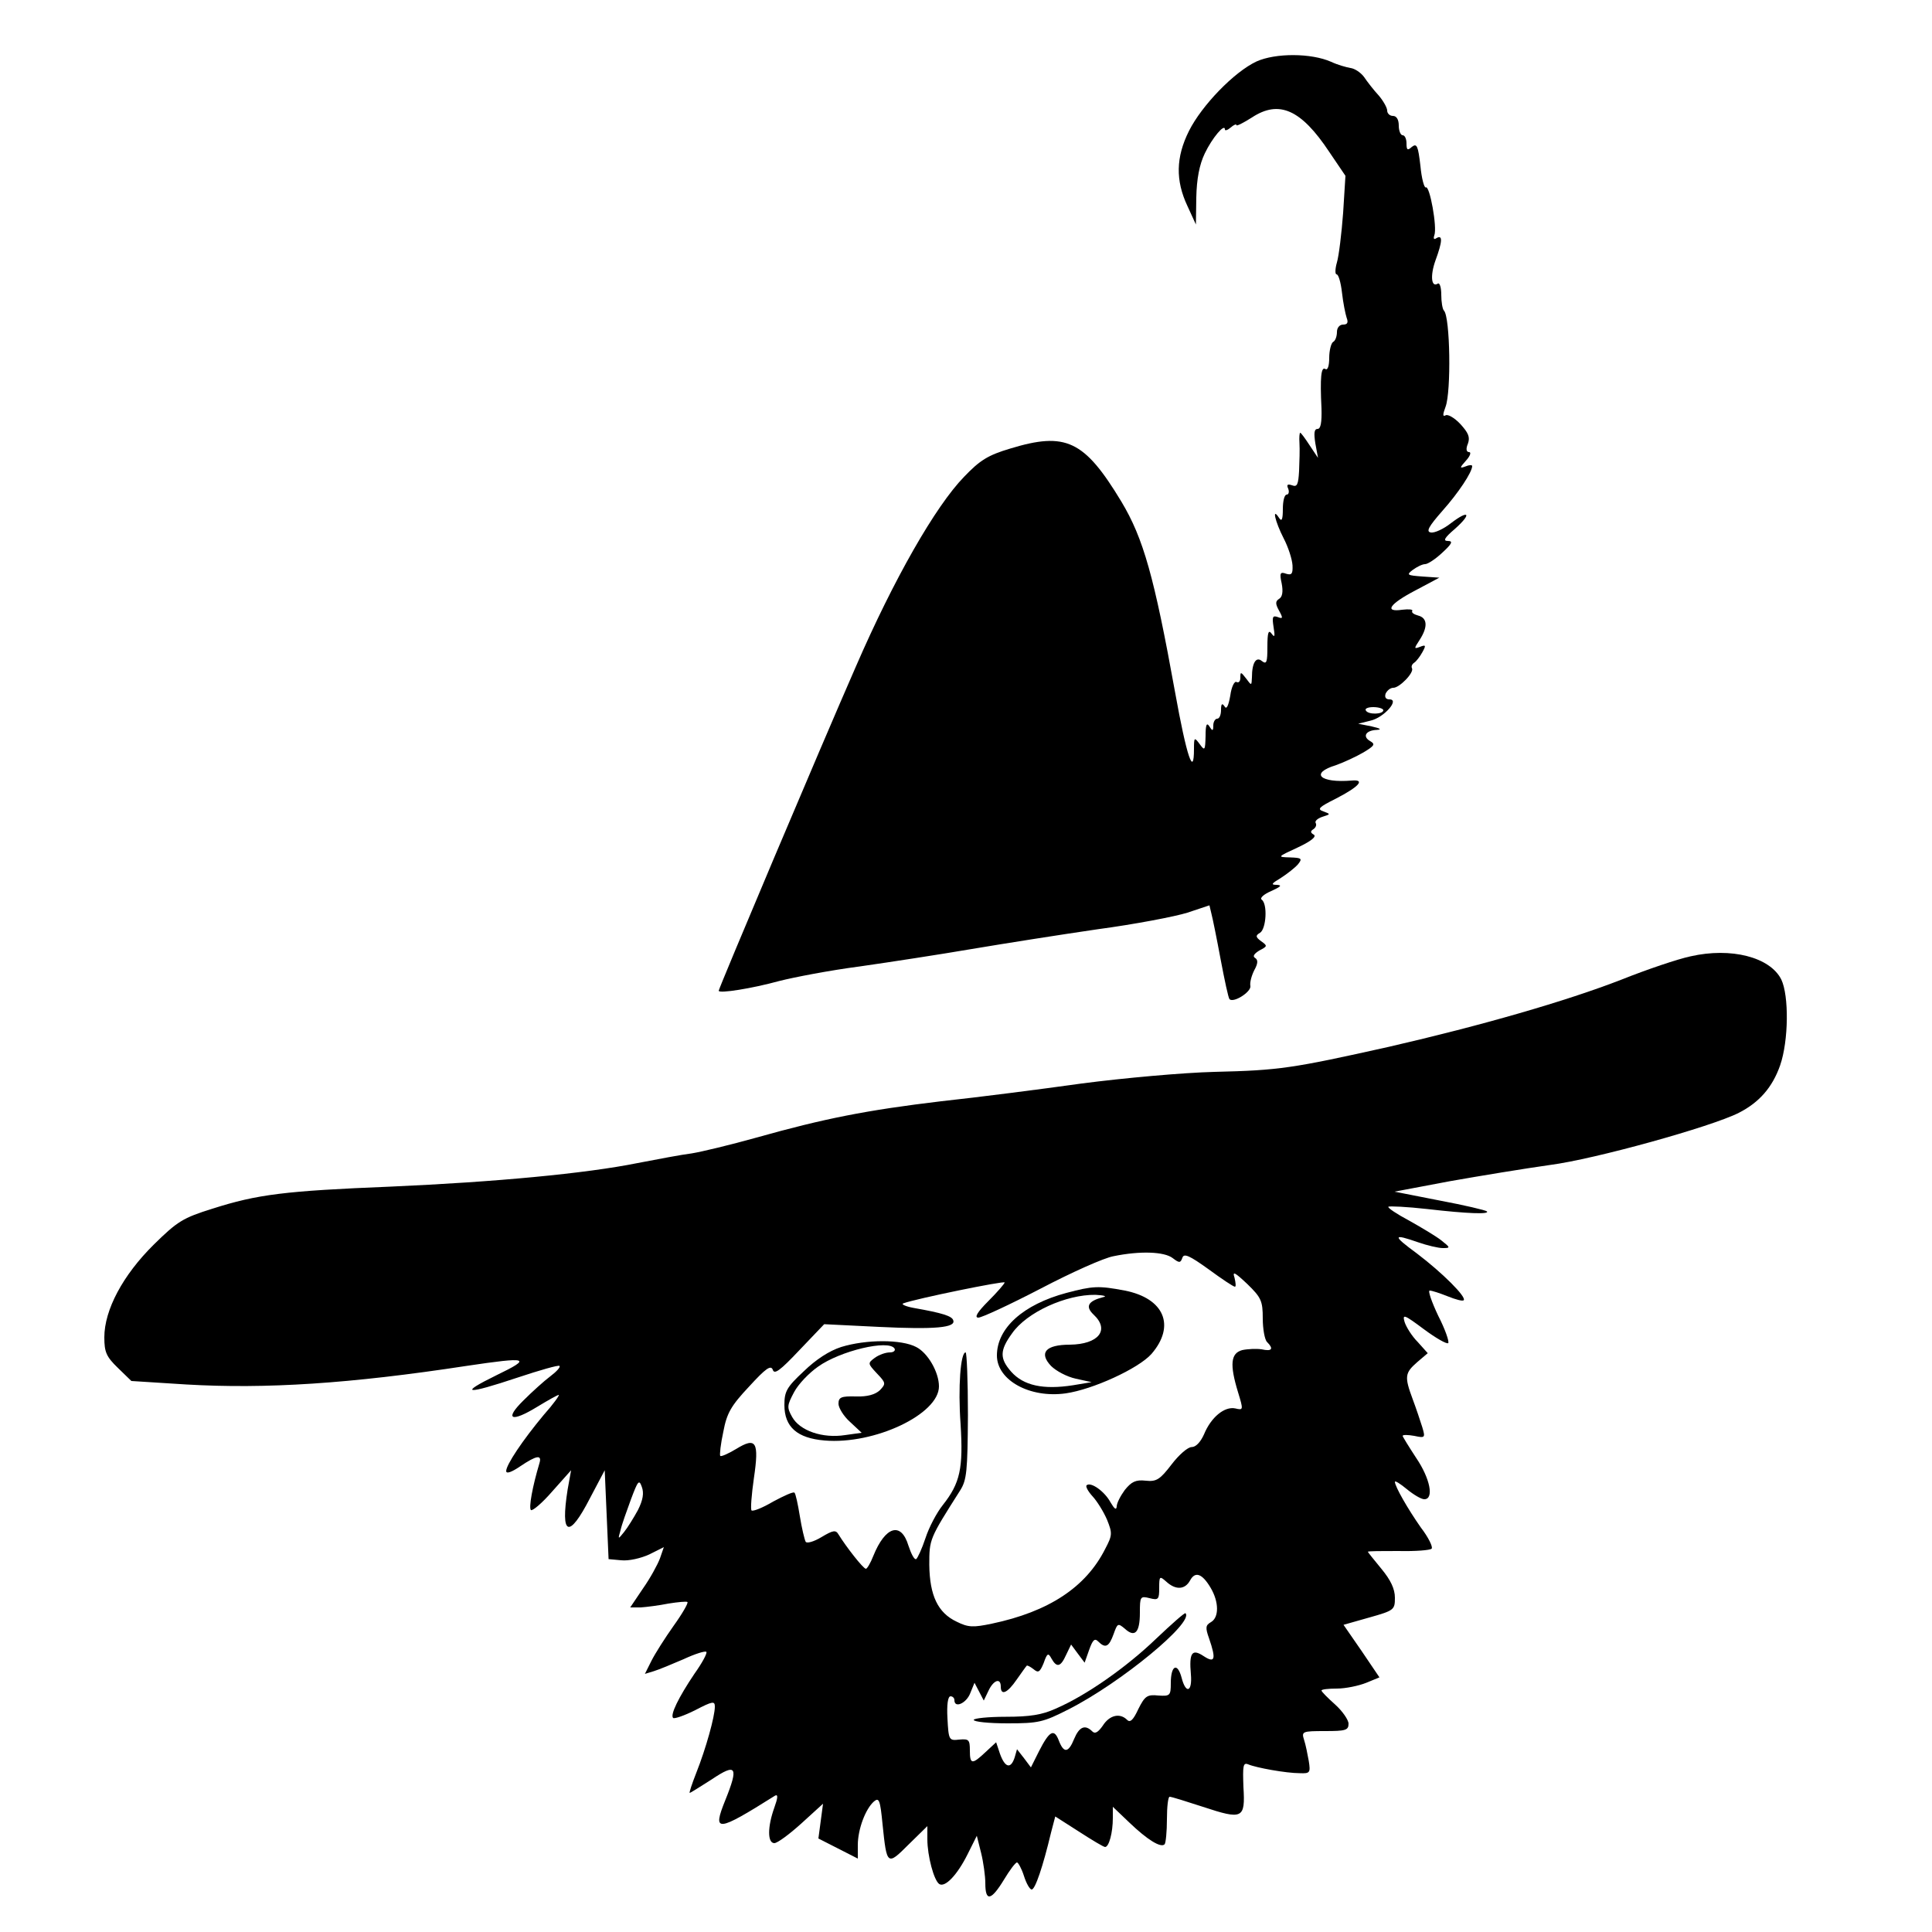 <?xml version="1.0" standalone="no"?>
<!DOCTYPE svg PUBLIC "-//W3C//DTD SVG 20010904//EN"
 "http://www.w3.org/TR/2001/REC-SVG-20010904/DTD/svg10.dtd">
<svg version="1.0" xmlns="http://www.w3.org/2000/svg"
 width="500pt" height="500pt" viewBox="0 0 500 500"
 preserveAspectRatio="xMidYMid meet">
<g transform="translate(0,500) scale(0.1,-0.1)"
fill="#000000" stroke="none">
<path d="M3252 4841 c-58 -27 -142 -114 -175 -180 -34 -68 -35 -128 -4 -194
l22 -48 1 70 c1 48 8 85 22 114 19 40 52 79 52 62 0 -4 7 -2 15 5 8 7 15 10
15 6 0 -3 18 6 40 20 70 46 127 21 200 -89 l42 -62 -6 -96 c-4 -53 -11 -111
-16 -128 -5 -17 -5 -31 -1 -31 5 0 11 -21 14 -47 3 -27 9 -56 12 -65 5 -13 2
-18 -9 -18 -9 0 -16 -8 -16 -19 0 -11 -4 -23 -10 -26 -5 -3 -10 -22 -10 -41 0
-21 -4 -33 -10 -29 -11 7 -14 -21 -10 -102 1 -36 -2 -53 -10 -53 -9 0 -10 -11
-6 -37 l7 -38 -22 33 c-11 17 -22 32 -24 32 -2 0 -3 -12 -2 -27 1 -16 0 -48
-1 -72 -2 -35 -5 -42 -18 -37 -12 4 -15 2 -10 -9 3 -8 1 -15 -4 -15 -6 0 -10
-17 -10 -37 0 -28 -3 -34 -10 -23 -19 29 -10 -10 12 -53 12 -23 22 -54 23 -70
1 -22 -2 -26 -16 -22 -16 6 -18 2 -12 -25 4 -21 2 -35 -7 -40 -9 -6 -10 -12 0
-30 11 -20 10 -22 -3 -17 -14 5 -15 0 -11 -26 4 -24 3 -28 -5 -17 -8 11 -11 4
-11 -34 0 -40 -2 -46 -14 -37 -15 13 -26 -4 -26 -42 -1 -22 -1 -22 -15 -3 -14
18 -15 18 -15 2 0 -9 -4 -14 -10 -11 -5 3 -13 -12 -16 -35 -5 -28 -10 -37 -15
-28 -6 9 -9 7 -9 -9 0 -13 -4 -23 -10 -23 -5 0 -10 -8 -10 -17 0 -15 -2 -16
-10 -3 -7 11 -10 5 -10 -25 -1 -37 -2 -39 -15 -21 -14 19 -15 18 -15 -12 0
-76 -19 -20 -49 147 -54 299 -82 398 -139 493 -96 159 -144 181 -288 137 -57
-17 -78 -30 -119 -73 -74 -76 -182 -265 -280 -491 -93 -212 -355 -833 -355
-839 0 -8 87 6 156 25 39 10 133 28 210 38 77 11 207 31 289 45 83 14 229 37
325 51 97 13 201 33 233 43 l57 19 5 -21 c3 -11 14 -65 24 -119 10 -53 20
-100 23 -103 11 -10 56 19 54 34 -2 9 3 27 10 41 10 18 10 27 2 32 -7 4 -2 11
11 19 21 11 22 12 5 24 -15 11 -15 15 -3 22 16 10 20 75 4 86 -5 4 6 14 25 22
24 11 29 15 15 16 -17 0 -15 3 10 18 17 11 36 26 44 35 12 15 10 17 -20 18
-34 1 -34 1 20 26 34 16 49 28 41 33 -9 5 -9 9 -1 14 6 4 9 11 6 16 -3 5 5 12
17 16 22 7 22 7 3 14 -17 6 -12 11 32 33 60 31 77 50 42 47 -84 -7 -110 19
-41 40 20 7 52 22 71 33 28 17 31 21 17 29 -21 12 -11 28 17 29 14 1 9 4 -13
9 l-35 7 32 8 c35 8 76 55 49 55 -10 0 -13 6 -10 15 4 8 12 15 20 15 16 0 55
40 48 51 -2 4 0 10 6 14 5 3 15 16 21 27 10 18 9 20 -6 14 -16 -6 -16 -5 -1
18 22 34 20 57 -4 63 -11 3 -18 8 -15 12 2 4 -9 5 -26 3 -48 -7 -33 15 34 50
l62 33 -44 3 c-39 3 -42 4 -25 17 11 8 25 15 32 15 7 0 27 13 45 30 25 23 28
30 14 30 -13 0 -9 8 18 31 45 40 37 51 -10 15 -19 -15 -43 -26 -52 -24 -13 2
-6 15 30 56 41 46 77 100 77 116 0 3 -8 3 -17 -1 -16 -6 -16 -4 1 15 11 12 14
22 8 22 -7 0 -9 8 -3 22 6 17 1 28 -20 51 -15 16 -33 26 -38 22 -8 -4 -7 3 0
22 15 39 12 233 -4 249 -4 4 -7 23 -7 41 0 19 -4 32 -9 29 -17 -11 -20 21 -6
60 18 49 19 67 3 58 -7 -5 -9 -2 -6 7 8 20 -12 130 -22 124 -4 -2 -11 23 -14
56 -6 51 -9 59 -22 49 -11 -10 -14 -9 -14 9 0 11 -4 21 -10 21 -5 0 -10 11
-10 25 0 16 -6 25 -15 25 -8 0 -15 6 -15 14 0 7 -10 25 -22 39 -13 14 -30 36
-38 48 -9 12 -25 22 -35 23 -11 2 -33 8 -50 16 -52 23 -144 23 -193 1z m328
-1679 c0 -11 -39 -12 -45 -1 -4 5 5 9 19 9 14 0 26 -4 26 -8z"/>
<path d="M4375 2525 c-33 -7 -113 -34 -178 -60 -144 -56 -363 -119 -602 -174
-251 -56 -284 -61 -452 -65 -81 -2 -236 -16 -343 -30 -107 -15 -271 -36 -364
-46 -193 -23 -304 -45 -478 -94 -68 -19 -143 -37 -168 -41 -25 -3 -88 -15
-140 -25 -134 -27 -367 -49 -640 -61 -273 -11 -344 -20 -460 -57 -77 -24 -91
-33 -152 -93 -80 -79 -128 -169 -128 -240 0 -38 5 -50 35 -79 l35 -34 142 -9
c206 -12 424 2 725 48 161 24 171 21 78 -24 -100 -49 -80 -51 55 -6 57 19 106
33 108 30 3 -3 -8 -15 -24 -27 -16 -12 -47 -40 -69 -62 -51 -50 -32 -58 35
-17 28 17 53 31 56 31 3 0 -14 -24 -39 -52 -55 -66 -97 -129 -97 -145 0 -8 14
-3 36 12 43 29 57 31 50 8 -18 -60 -28 -115 -22 -121 4 -3 29 18 55 48 l49 55
-9 -50 c-19 -120 3 -129 58 -22 l38 72 5 -115 5 -115 33 -3 c19 -2 50 5 72 15
l38 19 -10 -29 c-6 -16 -25 -51 -44 -78 l-33 -49 27 0 c15 1 47 5 72 10 25 4
47 6 49 4 3 -2 -13 -30 -36 -62 -22 -31 -48 -72 -57 -90 l-17 -34 23 7 c13 4
47 18 77 31 30 14 56 22 59 19 3 -3 -11 -29 -31 -57 -41 -61 -63 -106 -55
-114 3 -3 29 6 57 20 46 24 51 24 51 9 0 -25 -23 -108 -48 -171 -11 -28 -19
-52 -17 -52 2 0 27 16 57 35 64 43 70 33 35 -54 -34 -84 -22 -83 129 12 8 4 7
-6 -2 -31 -18 -50 -18 -92 0 -92 8 0 39 23 70 51 l56 51 -6 -45 -6 -45 51 -26
51 -26 0 35 c0 41 20 94 42 113 13 11 16 3 22 -59 11 -107 12 -108 67 -53 l49
48 0 -34 c0 -43 17 -107 31 -116 15 -9 46 23 73 77 l24 48 11 -44 c6 -24 11
-60 11 -79 0 -48 15 -45 48 9 15 25 30 45 34 45 3 0 12 -16 18 -35 6 -19 15
-35 20 -35 9 0 29 59 50 147 l11 42 61 -39 c34 -22 64 -40 68 -40 10 0 20 37
20 75 l0 29 43 -41 c46 -44 81 -66 91 -56 3 3 6 33 6 65 0 32 3 58 7 58 5 0
43 -12 86 -26 103 -34 110 -31 105 51 -2 55 -1 64 12 59 21 -9 99 -23 134 -23
26 -1 28 1 23 32 -3 17 -8 42 -12 54 -7 22 -5 23 54 23 53 0 61 2 61 19 0 10
-16 33 -35 50 -19 17 -35 33 -35 36 0 3 18 5 40 5 22 0 56 7 76 15 l34 14 -46
68 -47 68 67 19 c64 18 66 20 66 51 0 23 -11 46 -35 75 -19 23 -35 43 -35 44
0 2 36 2 79 2 44 -1 82 2 86 6 4 4 -8 29 -28 55 -33 47 -67 106 -67 118 0 4
14 -5 31 -19 17 -14 37 -26 45 -26 26 0 15 54 -21 107 -19 29 -35 55 -35 57 0
3 13 3 30 0 28 -6 29 -5 21 22 -5 16 -16 49 -25 73 -22 59 -20 68 12 96 l27
23 -26 29 c-15 15 -30 39 -34 52 -6 21 -1 19 50 -19 31 -23 59 -39 63 -36 3 4
-8 36 -26 71 -17 36 -27 65 -22 65 6 0 27 -7 47 -15 20 -8 38 -13 41 -10 8 8
-55 71 -121 121 -64 47 -63 52 3 29 23 -8 52 -15 64 -15 20 0 20 1 -4 20 -14
11 -51 33 -83 51 -32 17 -56 33 -54 36 3 2 48 0 101 -6 104 -12 162 -14 154
-6 -3 3 -58 16 -122 28 l-117 23 143 27 c79 14 195 33 259 42 116 15 418 99
489 135 53 27 87 66 107 123 22 64 23 180 3 222 -29 58 -130 84 -235 60z
m-1340 -781 c17 -13 20 -13 25 1 4 12 18 6 68 -30 34 -25 64 -45 68 -45 3 0 2
10 -1 23 -6 18 0 15 33 -16 36 -35 40 -44 40 -89 0 -27 5 -55 11 -61 18 -18
13 -25 -14 -19 -13 2 -36 1 -50 -2 -30 -8 -33 -37 -11 -109 14 -46 14 -47 -7
-42 -28 6 -63 -23 -81 -67 -9 -20 -21 -33 -32 -33 -10 0 -33 -20 -52 -45 -30
-39 -39 -45 -67 -42 -26 3 -37 -3 -54 -24 -11 -15 -21 -34 -21 -43 -1 -10 -6
-6 -16 11 -15 28 -51 54 -62 44 -3 -3 4 -16 16 -29 11 -12 28 -39 37 -60 14
-35 14 -40 -5 -76 -50 -99 -146 -162 -293 -193 -48 -10 -61 -10 -91 5 -49 23
-70 68 -71 147 0 67 0 67 80 193 17 27 19 50 20 194 0 90 -3 163 -6 163 -13 0
-20 -89 -13 -186 7 -114 -1 -152 -46 -209 -16 -20 -36 -58 -45 -86 -9 -27 -20
-51 -24 -54 -5 -2 -13 14 -20 35 -19 63 -60 50 -91 -27 -7 -18 -16 -33 -19
-33 -7 0 -52 58 -71 89 -7 12 -14 11 -44 -7 -20 -12 -38 -17 -41 -12 -3 6 -10
35 -15 66 -5 31 -11 59 -14 61 -3 3 -27 -8 -55 -23 -27 -16 -52 -26 -56 -23
-3 3 0 41 6 83 14 95 6 108 -46 76 -20 -12 -38 -20 -41 -18 -2 3 1 31 8 63 9
48 20 67 67 117 43 47 56 56 61 43 4 -13 19 -2 69 51 l64 67 142 -7 c145 -7
199 -2 192 17 -3 11 -28 19 -102 32 -22 4 -34 10 -27 12 32 12 262 59 262 54
0 -3 -19 -25 -42 -48 -29 -29 -37 -43 -26 -43 9 0 82 34 161 75 80 42 165 80
189 84 68 14 131 12 153 -5z m-1384 -652 c-11 -20 -27 -46 -36 -57 -16 -20
-16 -19 -9 5 3 14 16 50 27 80 18 48 21 52 28 32 6 -16 3 -34 -10 -60z m1482
-201 c22 -37 22 -77 1 -89 -14 -8 -15 -14 -5 -42 19 -55 15 -65 -14 -46 -30
20 -38 9 -33 -47 4 -46 -13 -52 -24 -9 -11 41 -28 32 -28 -14 0 -32 -2 -34
-32 -32 -29 3 -35 -1 -52 -35 -13 -28 -21 -36 -29 -28 -19 19 -46 12 -63 -15
-12 -17 -20 -22 -27 -15 -19 19 -34 12 -47 -19 -15 -37 -27 -38 -40 -4 -12 31
-24 25 -51 -28 l-21 -42 -18 24 -18 23 -6 -21 c-10 -31 -25 -27 -38 9 l-10 30
-27 -25 c-35 -33 -41 -33 -41 4 0 28 -3 30 -27 28 -27 -3 -28 -2 -31 55 -2 35
1 57 8 57 5 0 10 -4 10 -10 0 -22 31 -8 41 18 l11 27 12 -23 12 -23 12 25 c13
28 32 35 32 11 0 -24 17 -17 41 18 12 17 24 34 26 36 1 2 9 -2 18 -9 12 -10
16 -8 26 16 9 26 12 27 20 12 14 -25 24 -22 38 9 l13 27 17 -23 18 -24 12 34
c9 25 14 30 23 21 19 -19 28 -14 40 19 10 28 11 29 29 14 26 -24 39 -10 39 41
0 42 1 44 25 38 23 -6 25 -3 25 26 0 31 1 32 18 17 25 -23 49 -21 62 3 13 24
31 18 53 -19z"/>
<path d="M2760 1654 c-112 -30 -180 -91 -180 -162 0 -64 85 -111 178 -98 70
10 188 64 222 102 63 73 33 144 -69 164 -68 13 -83 12 -151 -6z m95 -11 c-39
-10 -47 -24 -25 -45 43 -40 13 -77 -61 -78 -63 0 -81 -21 -49 -55 13 -13 41
-28 64 -33 l41 -9 -48 -8 c-77 -12 -128 -1 -160 35 -30 34 -30 55 2 99 38 55
140 101 216 100 22 -1 31 -4 20 -6z"/>
<path d="M2177 1514 c-31 -10 -65 -32 -97 -63 -44 -41 -50 -52 -50 -87 0 -57
33 -86 104 -92 129 -11 296 68 296 140 0 37 -29 87 -59 102 -38 20 -129 20
-194 0z m138 -4 c3 -5 -2 -10 -12 -10 -11 0 -28 -6 -39 -14 -19 -14 -18 -15 5
-40 24 -25 24 -27 8 -44 -12 -11 -32 -17 -62 -16 -38 1 -45 -2 -45 -19 0 -10
13 -32 30 -47 l30 -28 -43 -6 c-58 -9 -117 11 -137 47 -14 25 -13 30 5 64 11
21 39 50 62 66 57 41 183 71 198 47z"/>
<path d="M2992 759 c-77 -74 -181 -147 -260 -181 -35 -16 -67 -21 -129 -21
-46 0 -83 -4 -83 -8 0 -5 39 -9 88 -9 80 0 92 3 157 36 136 69 326 226 303
249 -2 2 -36 -28 -76 -66z"/>
</g>
</svg>
